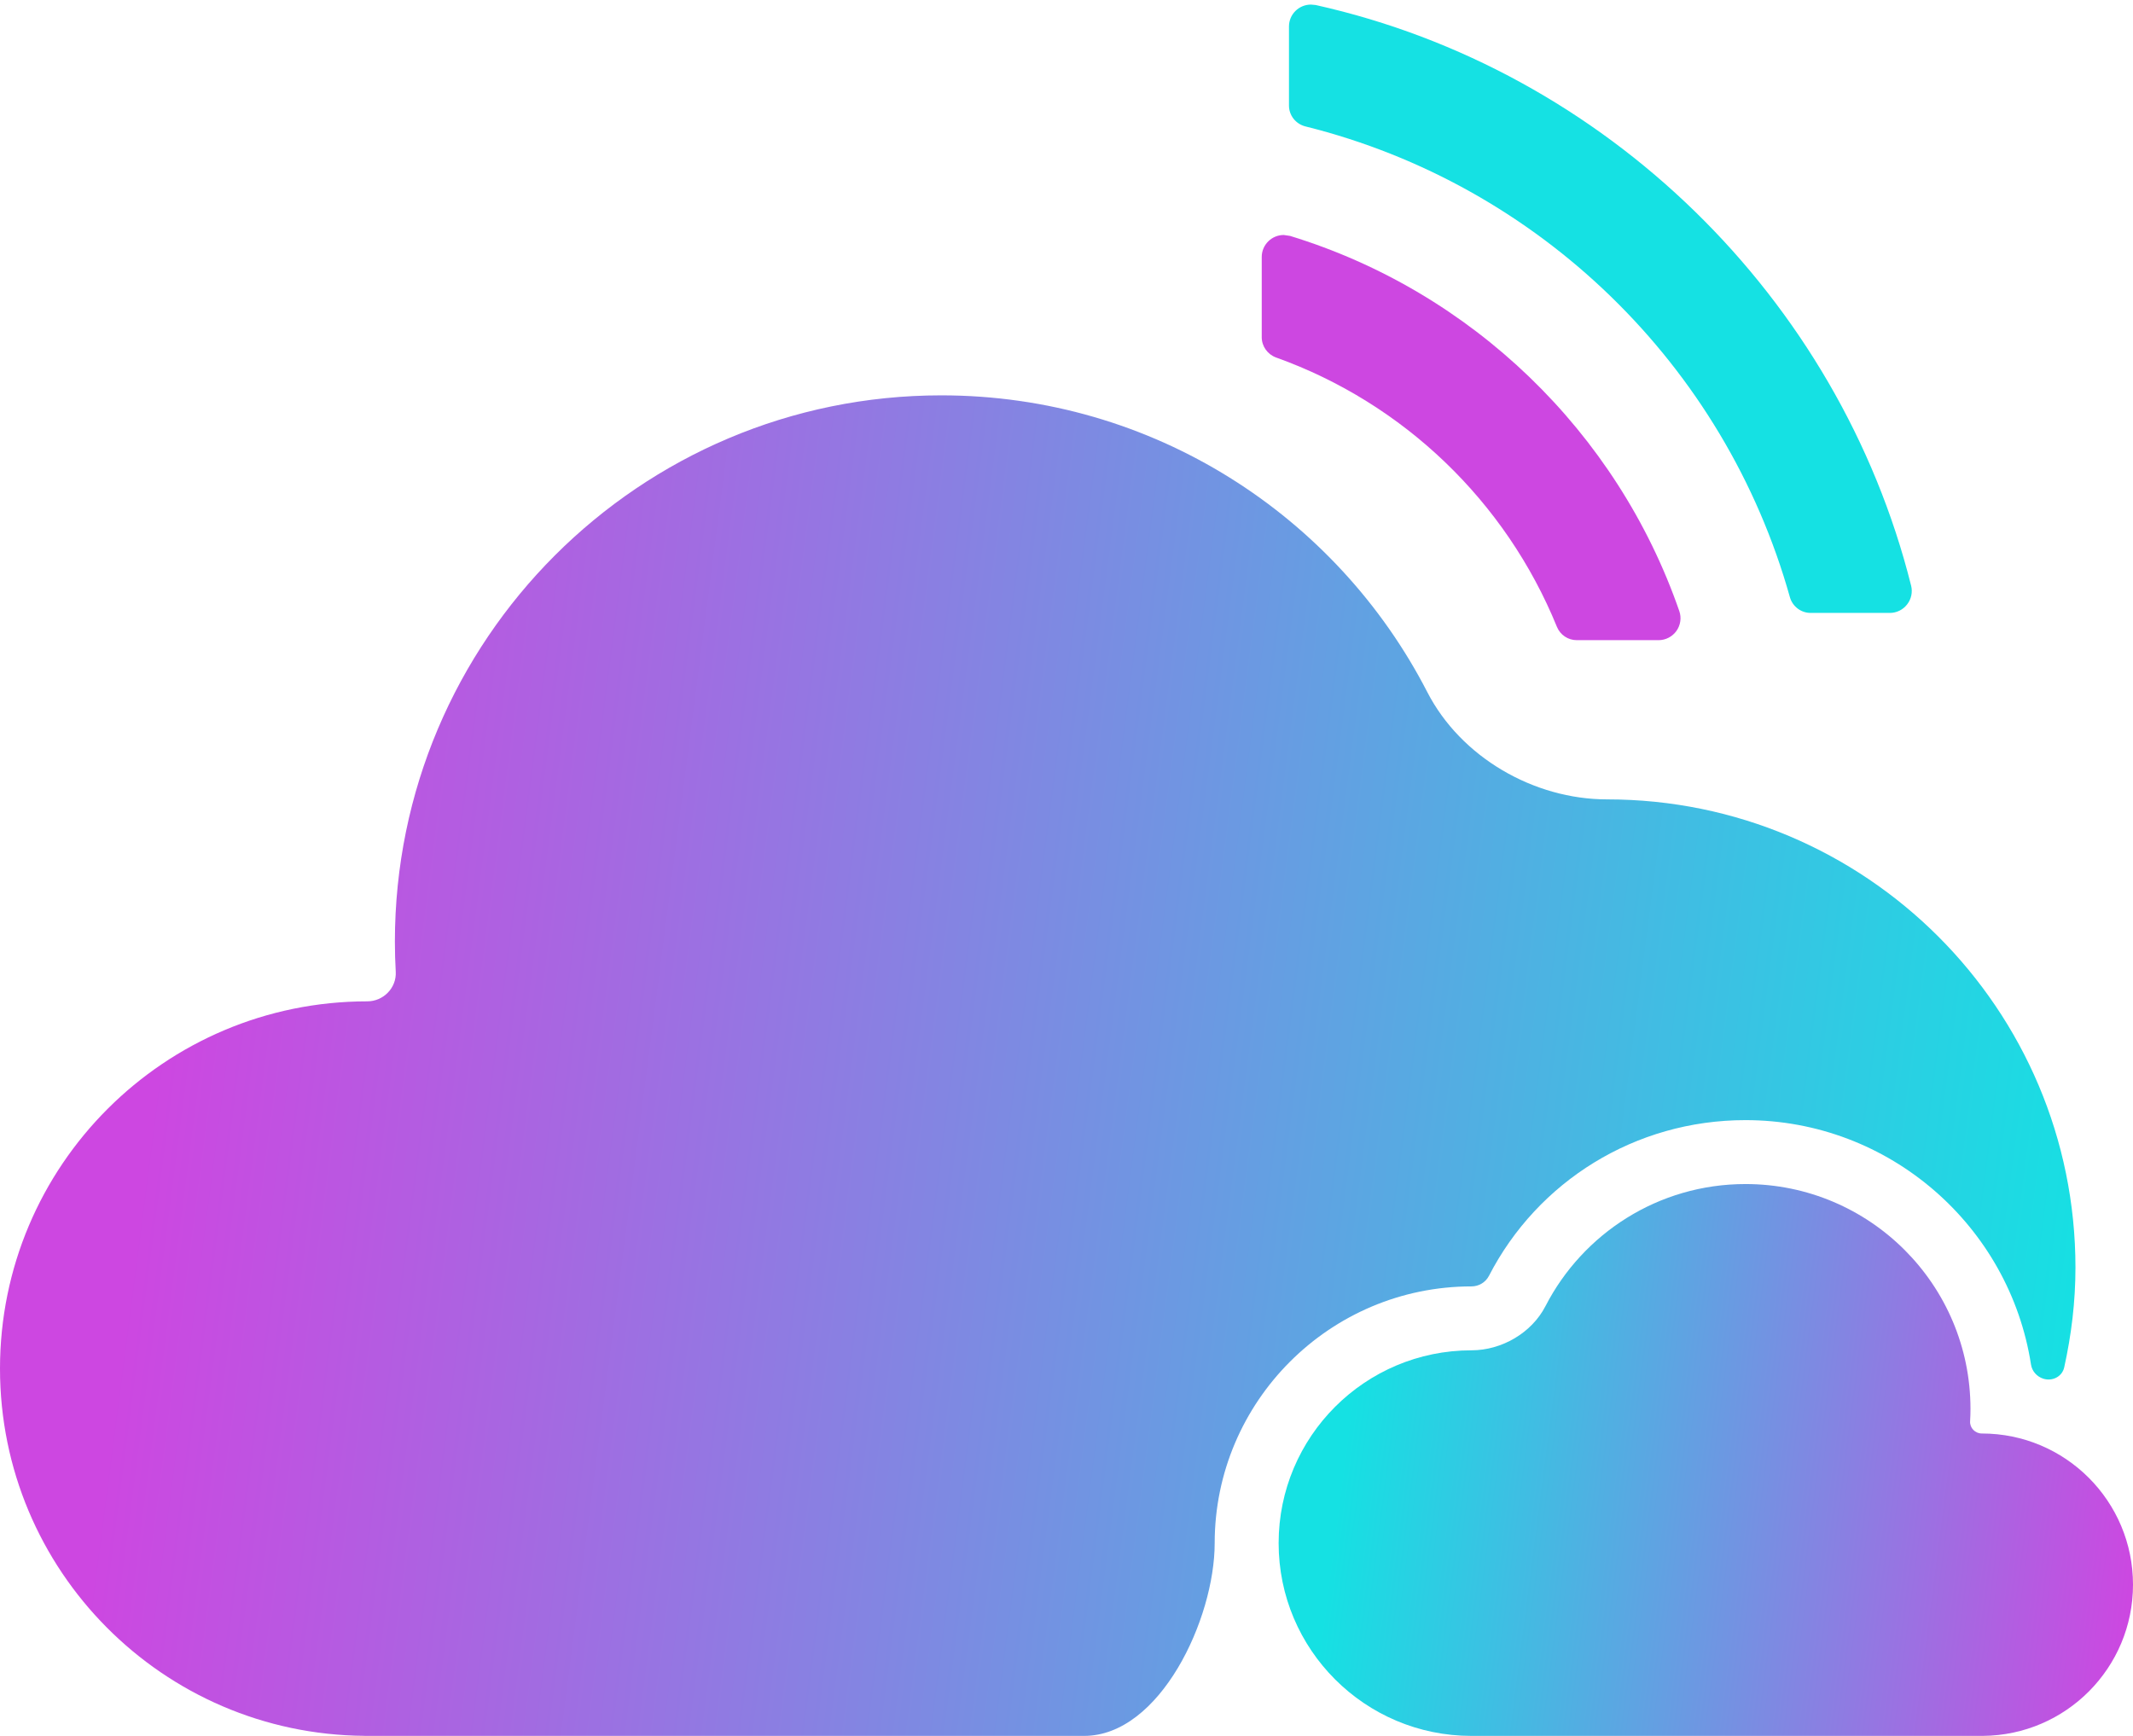 <svg width="172" height="140" viewBox="0 0 172 140" fill="none" xmlns="http://www.w3.org/2000/svg">
    <path
        d="M140.752 95.493C133.724 95.493 127.632 99.493 124.624 105.338C123.51 107.503 121.09 108.903 118.655 108.903C110.067 108.903 103.106 115.866 103.106 124.454C103.106 133.035 110.067 140 118.655 140H118.681H159.902C159.903 140 159.903 139.999 159.903 139.999C159.903 139.998 159.904 139.998 159.905 139.998C166.597 139.945 172 134.504 172 127.802C172 121.066 166.545 115.611 159.809 115.611C159.272 115.611 158.832 115.164 158.864 114.628C158.883 114.299 158.895 113.967 158.895 113.633C158.895 103.614 150.77 95.493 140.752 95.493Z"
        fill="url(#paint0_linear_192_3966)" />
    <path
        d="M118.657 103.748C119.25 103.748 119.797 103.42 120.068 102.893C123.985 95.29 131.84 90.338 140.752 90.338C152.383 90.338 162.05 98.905 163.776 110.056C163.859 110.588 164.247 111.023 164.759 111.189C165.49 111.426 166.287 111.03 166.453 110.279C167.027 107.684 167.36 105 167.36 102.231C167.36 81.374 150.448 64.47 129.591 64.47C123.678 64.47 117.797 61.07 115.091 55.812C107.778 41.604 92.98 31.885 75.903 31.885C51.569 31.885 31.843 51.613 31.843 75.945C31.843 76.76 31.866 77.569 31.912 78.373C31.985 79.669 30.918 80.758 29.62 80.758C13.261 80.758 0 94.019 0 110.378C0 126.66 13.135 139.869 29.386 139.995C29.387 139.995 29.388 139.996 29.388 139.998C29.388 139.999 29.39 140 29.391 140H87.418C93.538 140 97.949 130.574 97.949 124.454C97.951 113.038 107.239 103.748 118.657 103.748Z"
        fill="url(#paint1_linear_192_3966)" />
    <path
        d="M104.025 19.025L103.517 18.952C102.542 18.952 101.743 19.746 101.743 20.724V27.197C101.743 27.925 102.209 28.579 102.894 28.83C113.171 32.511 121.421 40.428 125.546 50.554C125.816 51.209 126.444 51.629 127.146 51.629H133.745C134.314 51.629 134.85 51.35 135.183 50.887C135.514 50.419 135.602 49.829 135.417 49.29C130.406 34.824 118.669 23.509 104.025 19.025Z"
        fill="#CD47E1" />
    <path
        d="M106.095 0.405L105.712 0.37C104.734 0.37 103.94 1.159 103.94 2.135V8.512C103.94 9.305 104.481 9.995 105.261 10.194C124.11 14.888 139.077 29.43 144.332 48.158C144.539 48.905 145.225 49.432 145.997 49.432H152.393C152.941 49.432 153.449 49.179 153.787 48.744C154.122 48.314 154.24 47.757 154.108 47.235C148.287 23.987 129.44 5.608 106.095 0.405Z"
        fill="#15E1E3" />
    <defs>
        <linearGradient id="paint0_linear_192_3966" x1="110.885" y1="97.719" x2="175.029" y2="106.017"
            gradientUnits="userSpaceOnUse">
            <stop stop-color="#15E1E3" />
            <stop offset="1" stop-color="#CD47E1" />
        </linearGradient>
        <linearGradient id="paint1_linear_192_3966" x1="18.895" y1="37.291" x2="174.718" y2="57.45"
            gradientUnits="userSpaceOnUse">
            <stop stop-color="#CD47E1" />
            <stop offset="1" stop-color="#15E1E3" />
        </linearGradient>
    </defs>
</svg>
